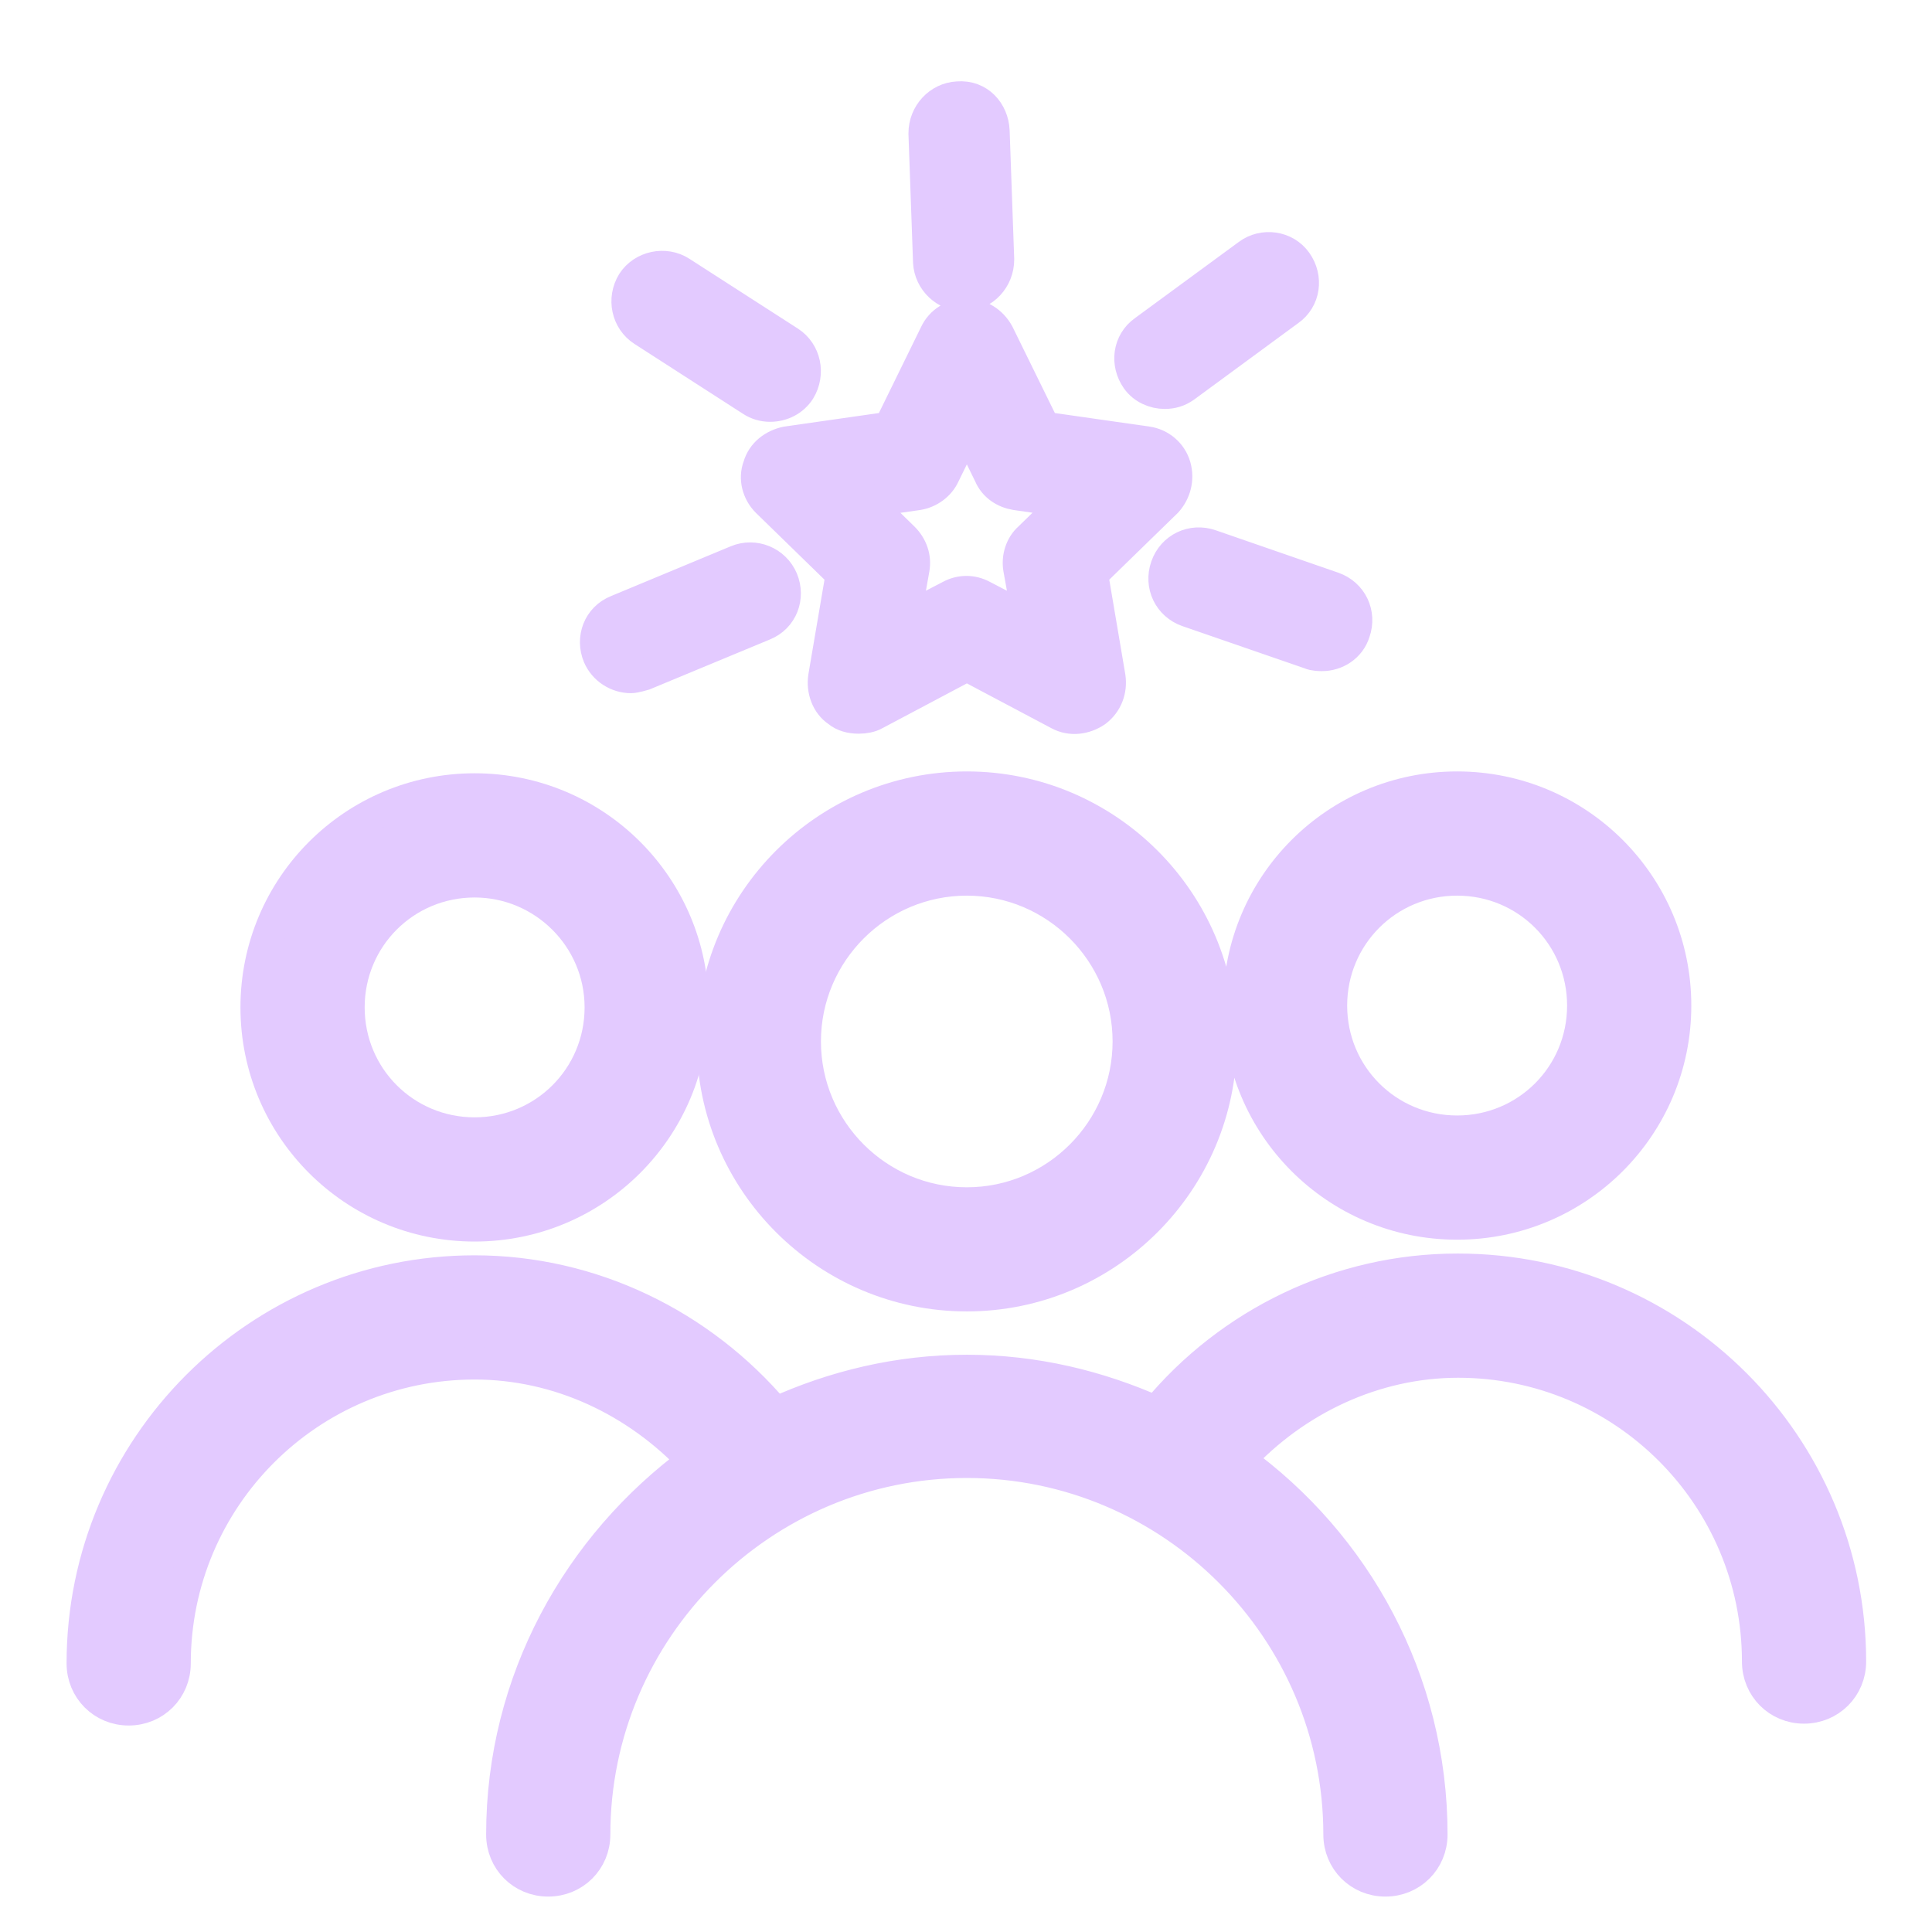 <?xml version="1.0" encoding="UTF-8"?> <svg xmlns="http://www.w3.org/2000/svg" width="24" height="24" viewBox="0 0 24 24" fill="none"><path d="M12.01 16.091C13.747 16.091 15.164 14.674 15.164 12.937C15.164 11.2 13.747 9.783 12.01 9.783C10.273 9.783 8.855 11.2 8.855 12.937C8.855 14.674 10.273 16.091 12.01 16.091ZM12.01 10.926C13.118 10.926 14.021 11.829 14.021 12.937C14.021 14.046 13.118 14.949 12.01 14.949C10.901 14.949 9.998 14.046 9.998 12.937C9.998 11.829 10.901 10.926 12.01 10.926ZM18.101 15.2C19.598 15.2 20.81 13.989 20.81 12.492C20.81 10.994 19.598 9.783 18.101 9.783C16.604 9.783 15.393 10.994 15.393 12.492C15.393 13.989 16.604 15.2 18.101 15.2ZM18.101 10.926C18.97 10.926 19.667 11.623 19.667 12.492C19.667 13.36 18.97 14.057 18.101 14.057C17.233 14.057 16.535 13.36 16.535 12.492C16.535 11.623 17.233 10.926 18.101 10.926Z" fill="#E3CAFF" stroke="#E3CAFF" stroke-width="0.4"></path><path d="M18.102 15.772C16.65 15.772 15.279 16.434 14.364 17.543C13.645 17.223 12.856 17.029 12.01 17.029C11.165 17.029 10.364 17.223 9.633 17.555C8.707 16.457 7.347 15.794 5.896 15.794C3.21 15.794 1.027 17.977 1.027 20.663C1.027 20.983 1.279 21.235 1.599 21.235C1.919 21.235 2.17 20.983 2.17 20.663C2.17 18.606 3.839 16.937 5.896 16.937C6.936 16.937 7.907 17.395 8.616 18.149C7.187 19.2 6.239 20.88 6.239 22.789C6.239 23.109 6.49 23.36 6.81 23.36C7.13 23.36 7.382 23.109 7.382 22.789C7.382 20.24 9.462 18.16 12.01 18.16C14.559 18.16 16.639 20.24 16.639 22.789C16.639 23.109 16.89 23.36 17.21 23.36C17.53 23.36 17.782 23.109 17.782 22.789C17.782 20.869 16.833 19.177 15.393 18.137C16.09 17.383 17.073 16.915 18.113 16.915C20.17 16.915 21.839 18.583 21.839 20.64C21.839 20.96 22.09 21.212 22.41 21.212C22.73 21.212 22.982 20.96 22.982 20.64C22.982 17.954 20.799 15.772 18.113 15.772H18.102ZM5.896 15.223C7.393 15.223 8.604 14.012 8.604 12.514C8.604 11.017 7.393 9.806 5.896 9.806C4.399 9.806 3.187 11.017 3.187 12.514C3.187 14.012 4.399 15.223 5.896 15.223ZM5.896 10.949C6.753 10.949 7.462 11.646 7.462 12.514C7.462 13.383 6.764 14.08 5.896 14.08C5.027 14.08 4.33 13.383 4.33 12.514C4.33 11.646 5.027 10.949 5.896 10.949Z" fill="#E3CAFF" stroke="#E3CAFF" stroke-width="0.4"></path><path d="M10.662 8.914C10.571 8.914 10.479 8.891 10.411 8.834C10.274 8.743 10.216 8.571 10.239 8.411L10.457 7.131L9.531 6.229C9.416 6.114 9.371 5.943 9.428 5.794C9.474 5.634 9.611 5.531 9.771 5.497L11.051 5.314L11.622 4.149C11.691 4 11.839 3.909 12.011 3.909C12.171 3.909 12.319 4 12.399 4.149L12.971 5.314L14.251 5.497C14.411 5.52 14.548 5.634 14.594 5.794C14.639 5.954 14.594 6.114 14.491 6.229L13.565 7.131L13.782 8.411C13.805 8.571 13.748 8.731 13.611 8.834C13.474 8.926 13.302 8.949 13.154 8.869L12.011 8.263L10.868 8.869C10.811 8.903 10.731 8.914 10.674 8.914H10.662ZM10.754 6.229L11.222 6.686C11.325 6.789 11.371 6.926 11.348 7.063L11.234 7.703L11.805 7.406C11.931 7.337 12.079 7.337 12.205 7.406L12.777 7.703L12.662 7.063C12.639 6.926 12.685 6.777 12.788 6.686L13.257 6.229L12.617 6.137C12.479 6.114 12.354 6.034 12.296 5.897L12.011 5.314L11.725 5.897C11.668 6.023 11.542 6.114 11.405 6.137L10.765 6.229H10.754ZM16.411 8.137C16.411 8.137 16.319 8.137 16.274 8.114L14.754 7.589C14.525 7.509 14.411 7.269 14.491 7.04C14.571 6.811 14.811 6.697 15.039 6.777L16.559 7.303C16.788 7.383 16.902 7.623 16.822 7.851C16.765 8.034 16.594 8.137 16.422 8.137H16.411ZM14.468 4.88C14.342 4.88 14.205 4.823 14.125 4.709C13.988 4.514 14.022 4.251 14.216 4.114L15.508 3.166C15.691 3.029 15.965 3.063 16.102 3.257C16.239 3.451 16.205 3.714 16.011 3.851L14.719 4.8C14.639 4.857 14.559 4.88 14.468 4.88ZM11.976 3.669C11.748 3.669 11.554 3.486 11.542 3.257L11.485 1.657C11.485 1.417 11.668 1.223 11.896 1.211C12.159 1.189 12.331 1.394 12.342 1.623L12.399 3.223C12.399 3.463 12.216 3.657 11.988 3.669H11.976ZM9.565 5.04C9.485 5.04 9.405 5.017 9.336 4.971L7.988 4.103C7.794 3.977 7.736 3.714 7.862 3.509C7.988 3.314 8.262 3.257 8.456 3.383L9.805 4.251C9.999 4.377 10.056 4.64 9.931 4.846C9.851 4.971 9.714 5.04 9.565 5.04ZM7.839 8.411C7.668 8.411 7.508 8.309 7.439 8.149C7.348 7.931 7.439 7.68 7.668 7.589L9.154 6.971C9.371 6.88 9.622 6.983 9.714 7.2C9.805 7.417 9.714 7.669 9.485 7.76L7.999 8.377C7.999 8.377 7.885 8.411 7.839 8.411Z" fill="#E3CAFF" stroke="#E3CAFF" stroke-width="0.4"></path></svg> 